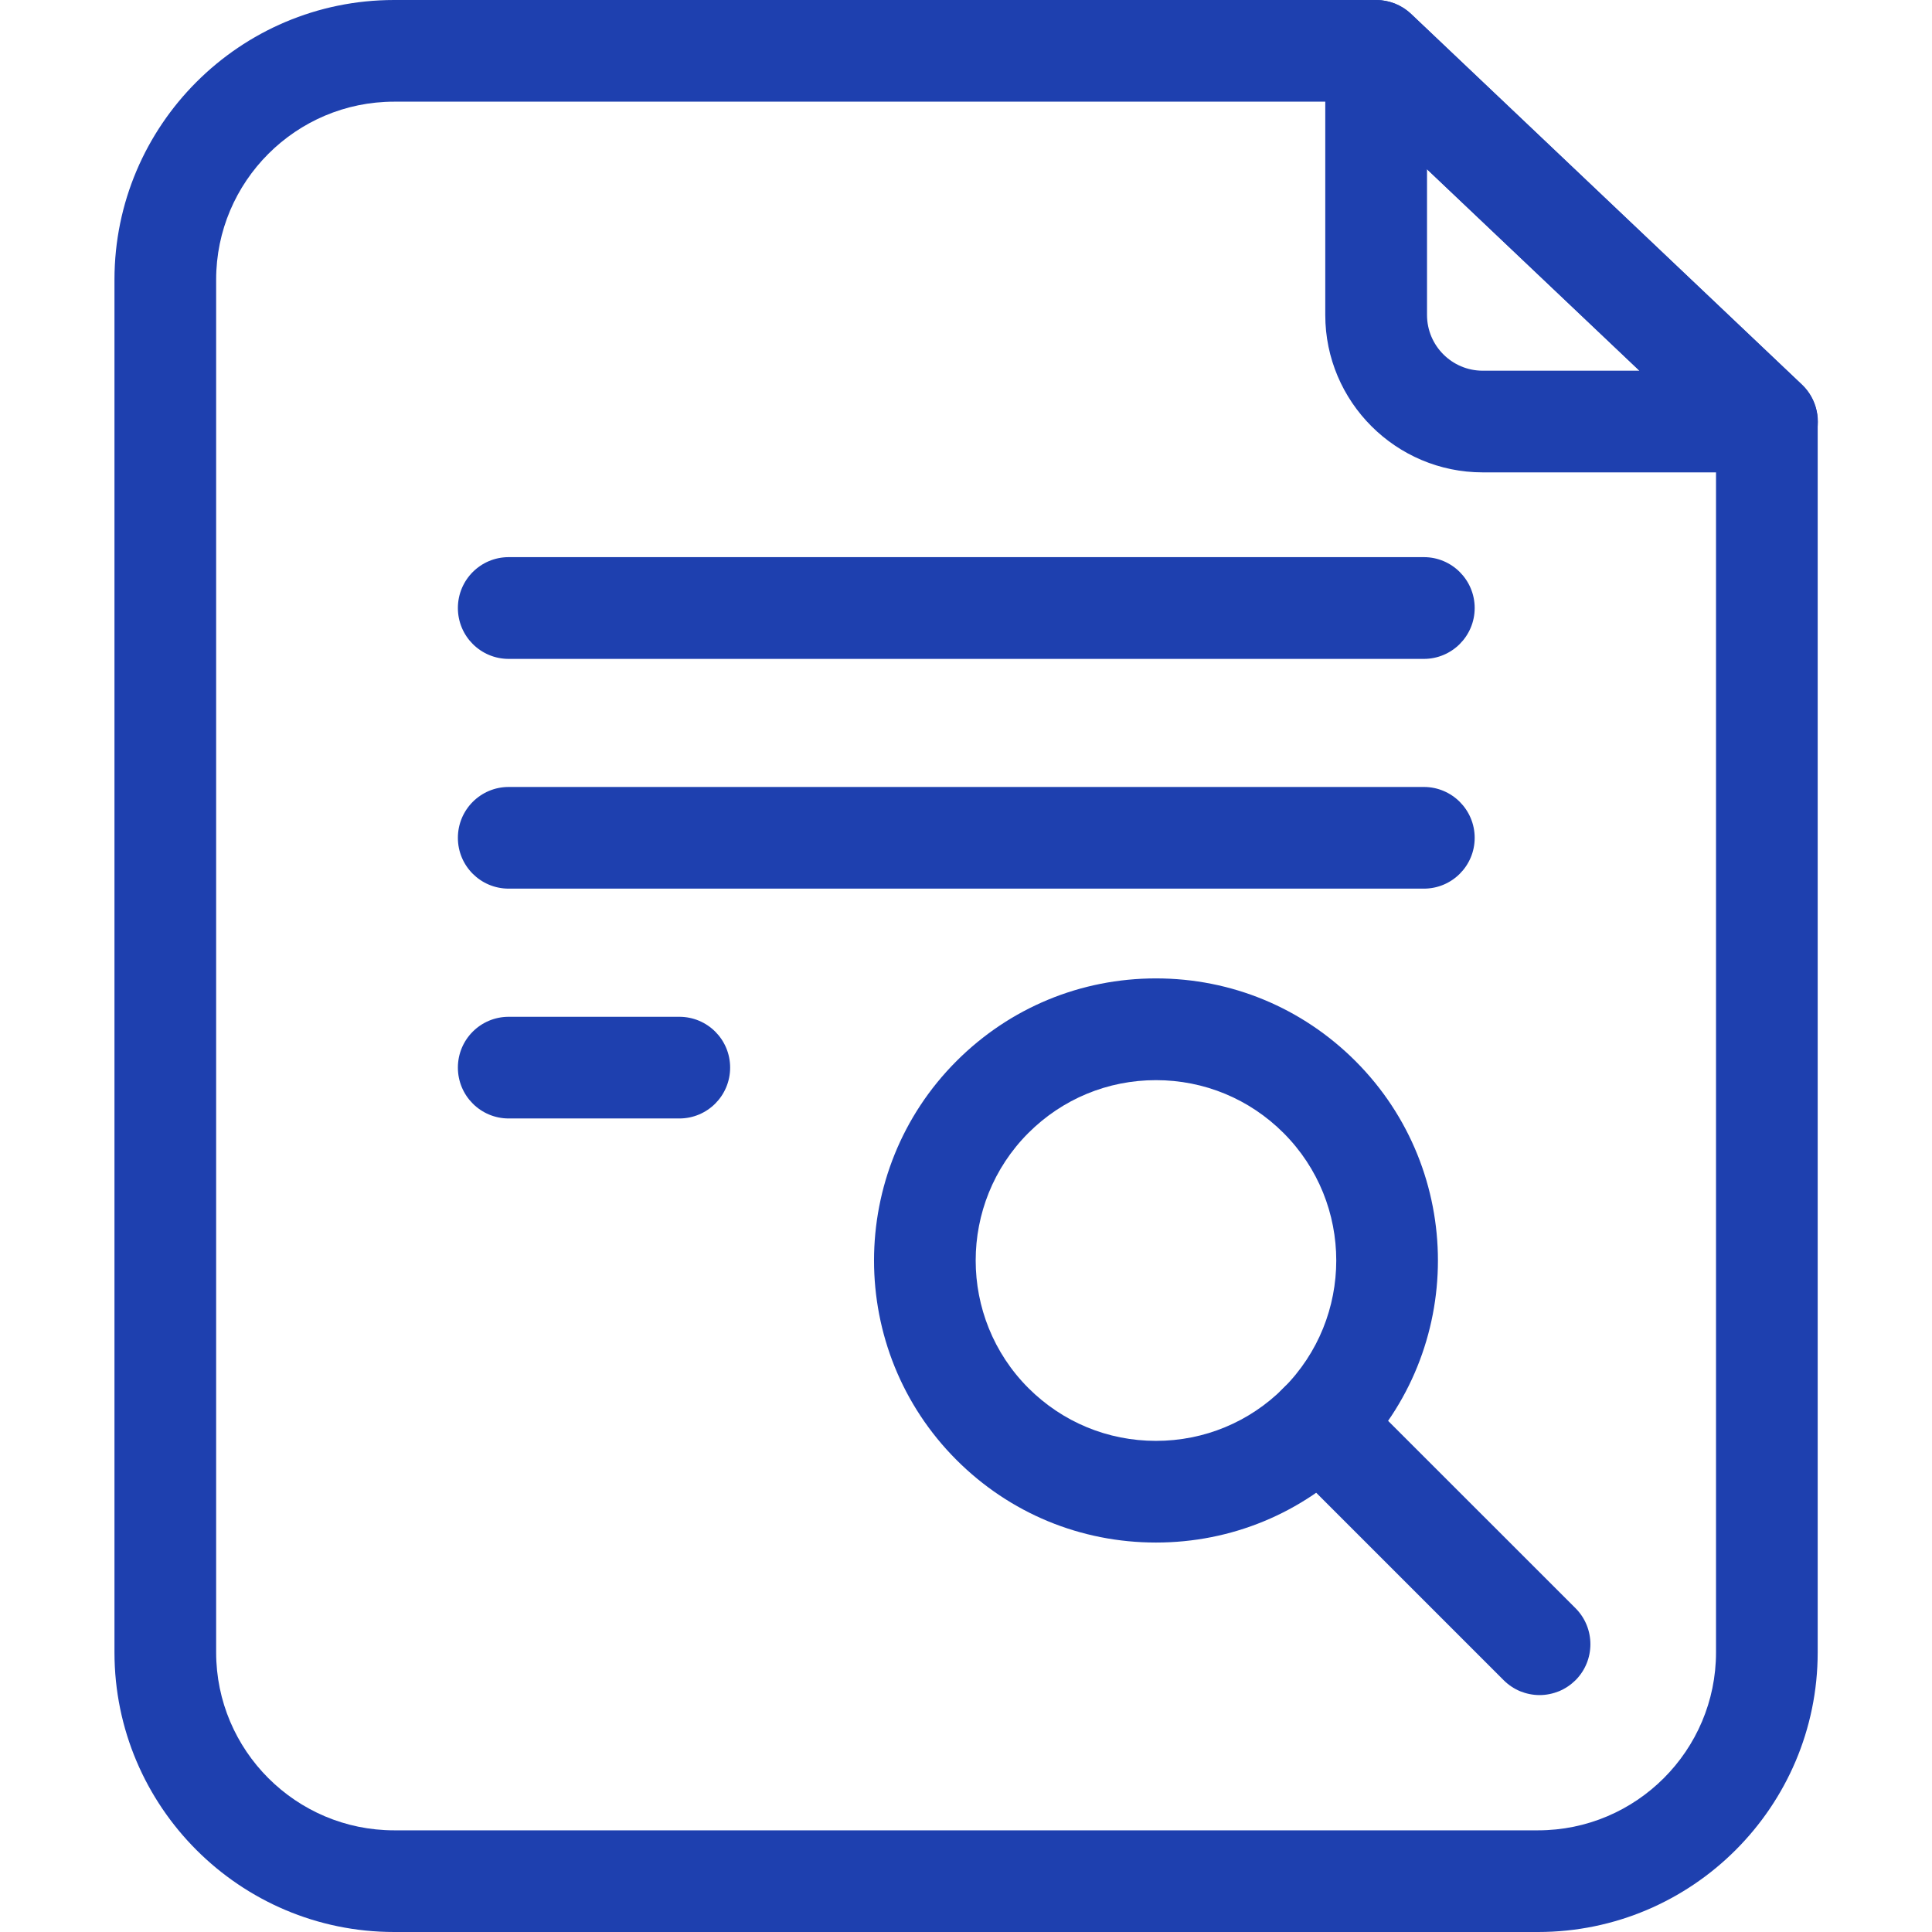 <?xml version="1.0" encoding="UTF-8"?> <svg xmlns="http://www.w3.org/2000/svg" width="24" height="24" viewBox="0 0 24 24" fill="none"><path d="M19.106 24H4.896C2.98 24 1.422 22.442 1.422 20.526V3.474C1.422 1.558 2.98 0 4.896 0H17.093C17.254 0 17.41 0.062 17.527 0.173L22.383 4.778C22.445 4.837 22.494 4.908 22.528 4.987C22.562 5.066 22.58 5.151 22.58 5.236V20.526C22.58 22.442 21.021 24 19.106 24ZM4.896 1.263C3.677 1.263 2.685 2.255 2.685 3.474V20.526C2.685 21.745 3.677 22.737 4.896 22.737H19.106C20.325 22.737 21.317 21.745 21.317 20.526V5.508L16.841 1.263H4.896Z" fill="#1E40AF"></path><path d="M17.688 8.185H6.319C5.97 8.185 5.688 7.902 5.688 7.553C5.688 7.204 5.97 6.921 6.319 6.921H17.688C18.036 6.921 18.319 7.204 18.319 7.553C18.319 7.902 18.036 8.185 17.688 8.185ZM17.688 11.039H6.319C5.97 11.039 5.688 10.757 5.688 10.408C5.688 10.059 5.97 9.776 6.319 9.776H17.688C18.036 9.776 18.319 10.059 18.319 10.408C18.319 10.757 18.036 11.039 17.688 11.039ZM8.439 13.894H6.319C5.97 13.894 5.688 13.611 5.688 13.262C5.688 12.913 5.97 12.631 6.319 12.631H8.439C8.788 12.631 9.07 12.913 9.07 13.262C9.07 13.611 8.788 13.894 8.439 13.894ZM21.951 5.868H18.419C17.341 5.868 16.463 4.991 16.463 3.913V0.632C16.463 0.508 16.5 0.387 16.567 0.284C16.635 0.181 16.732 0.1 16.845 0.051C16.959 0.003 17.084 -0.012 17.206 0.01C17.327 0.031 17.44 0.088 17.53 0.173L22.385 4.778C22.477 4.865 22.54 4.977 22.567 5.101C22.595 5.224 22.584 5.353 22.537 5.47C22.49 5.588 22.41 5.688 22.305 5.759C22.2 5.83 22.077 5.868 21.951 5.868ZM17.727 2.101V3.913C17.727 4.294 18.037 4.605 18.419 4.605H20.367L17.727 2.101ZM14.36 19.162C13.424 19.162 12.544 18.798 11.882 18.136C10.516 16.77 10.516 14.547 11.882 13.181C12.544 12.519 13.424 12.154 14.36 12.154C15.296 12.154 16.176 12.519 16.838 13.181C18.204 14.547 18.204 16.77 16.838 18.136C16.176 18.798 15.296 19.162 14.36 19.162ZM14.36 13.418C13.761 13.418 13.199 13.651 12.775 14.074C11.902 14.947 11.902 16.369 12.775 17.243C13.199 17.666 13.761 17.899 14.36 17.899C14.958 17.899 15.521 17.666 15.944 17.243C16.818 16.369 16.818 14.947 15.944 14.074C15.521 13.651 14.958 13.418 14.36 13.418Z" fill="#1E40AF"></path><path d="M19.125 21.057C19.042 21.057 18.96 21.04 18.883 21.009C18.807 20.977 18.737 20.93 18.679 20.872L15.943 18.136C15.696 17.889 15.696 17.489 15.943 17.243C16.189 16.996 16.589 16.996 16.836 17.243L19.572 19.978C19.818 20.225 19.818 20.625 19.572 20.872C19.513 20.93 19.444 20.977 19.367 21.009C19.29 21.04 19.208 21.057 19.125 21.057Z" fill="#1E40AF"></path></svg> 
